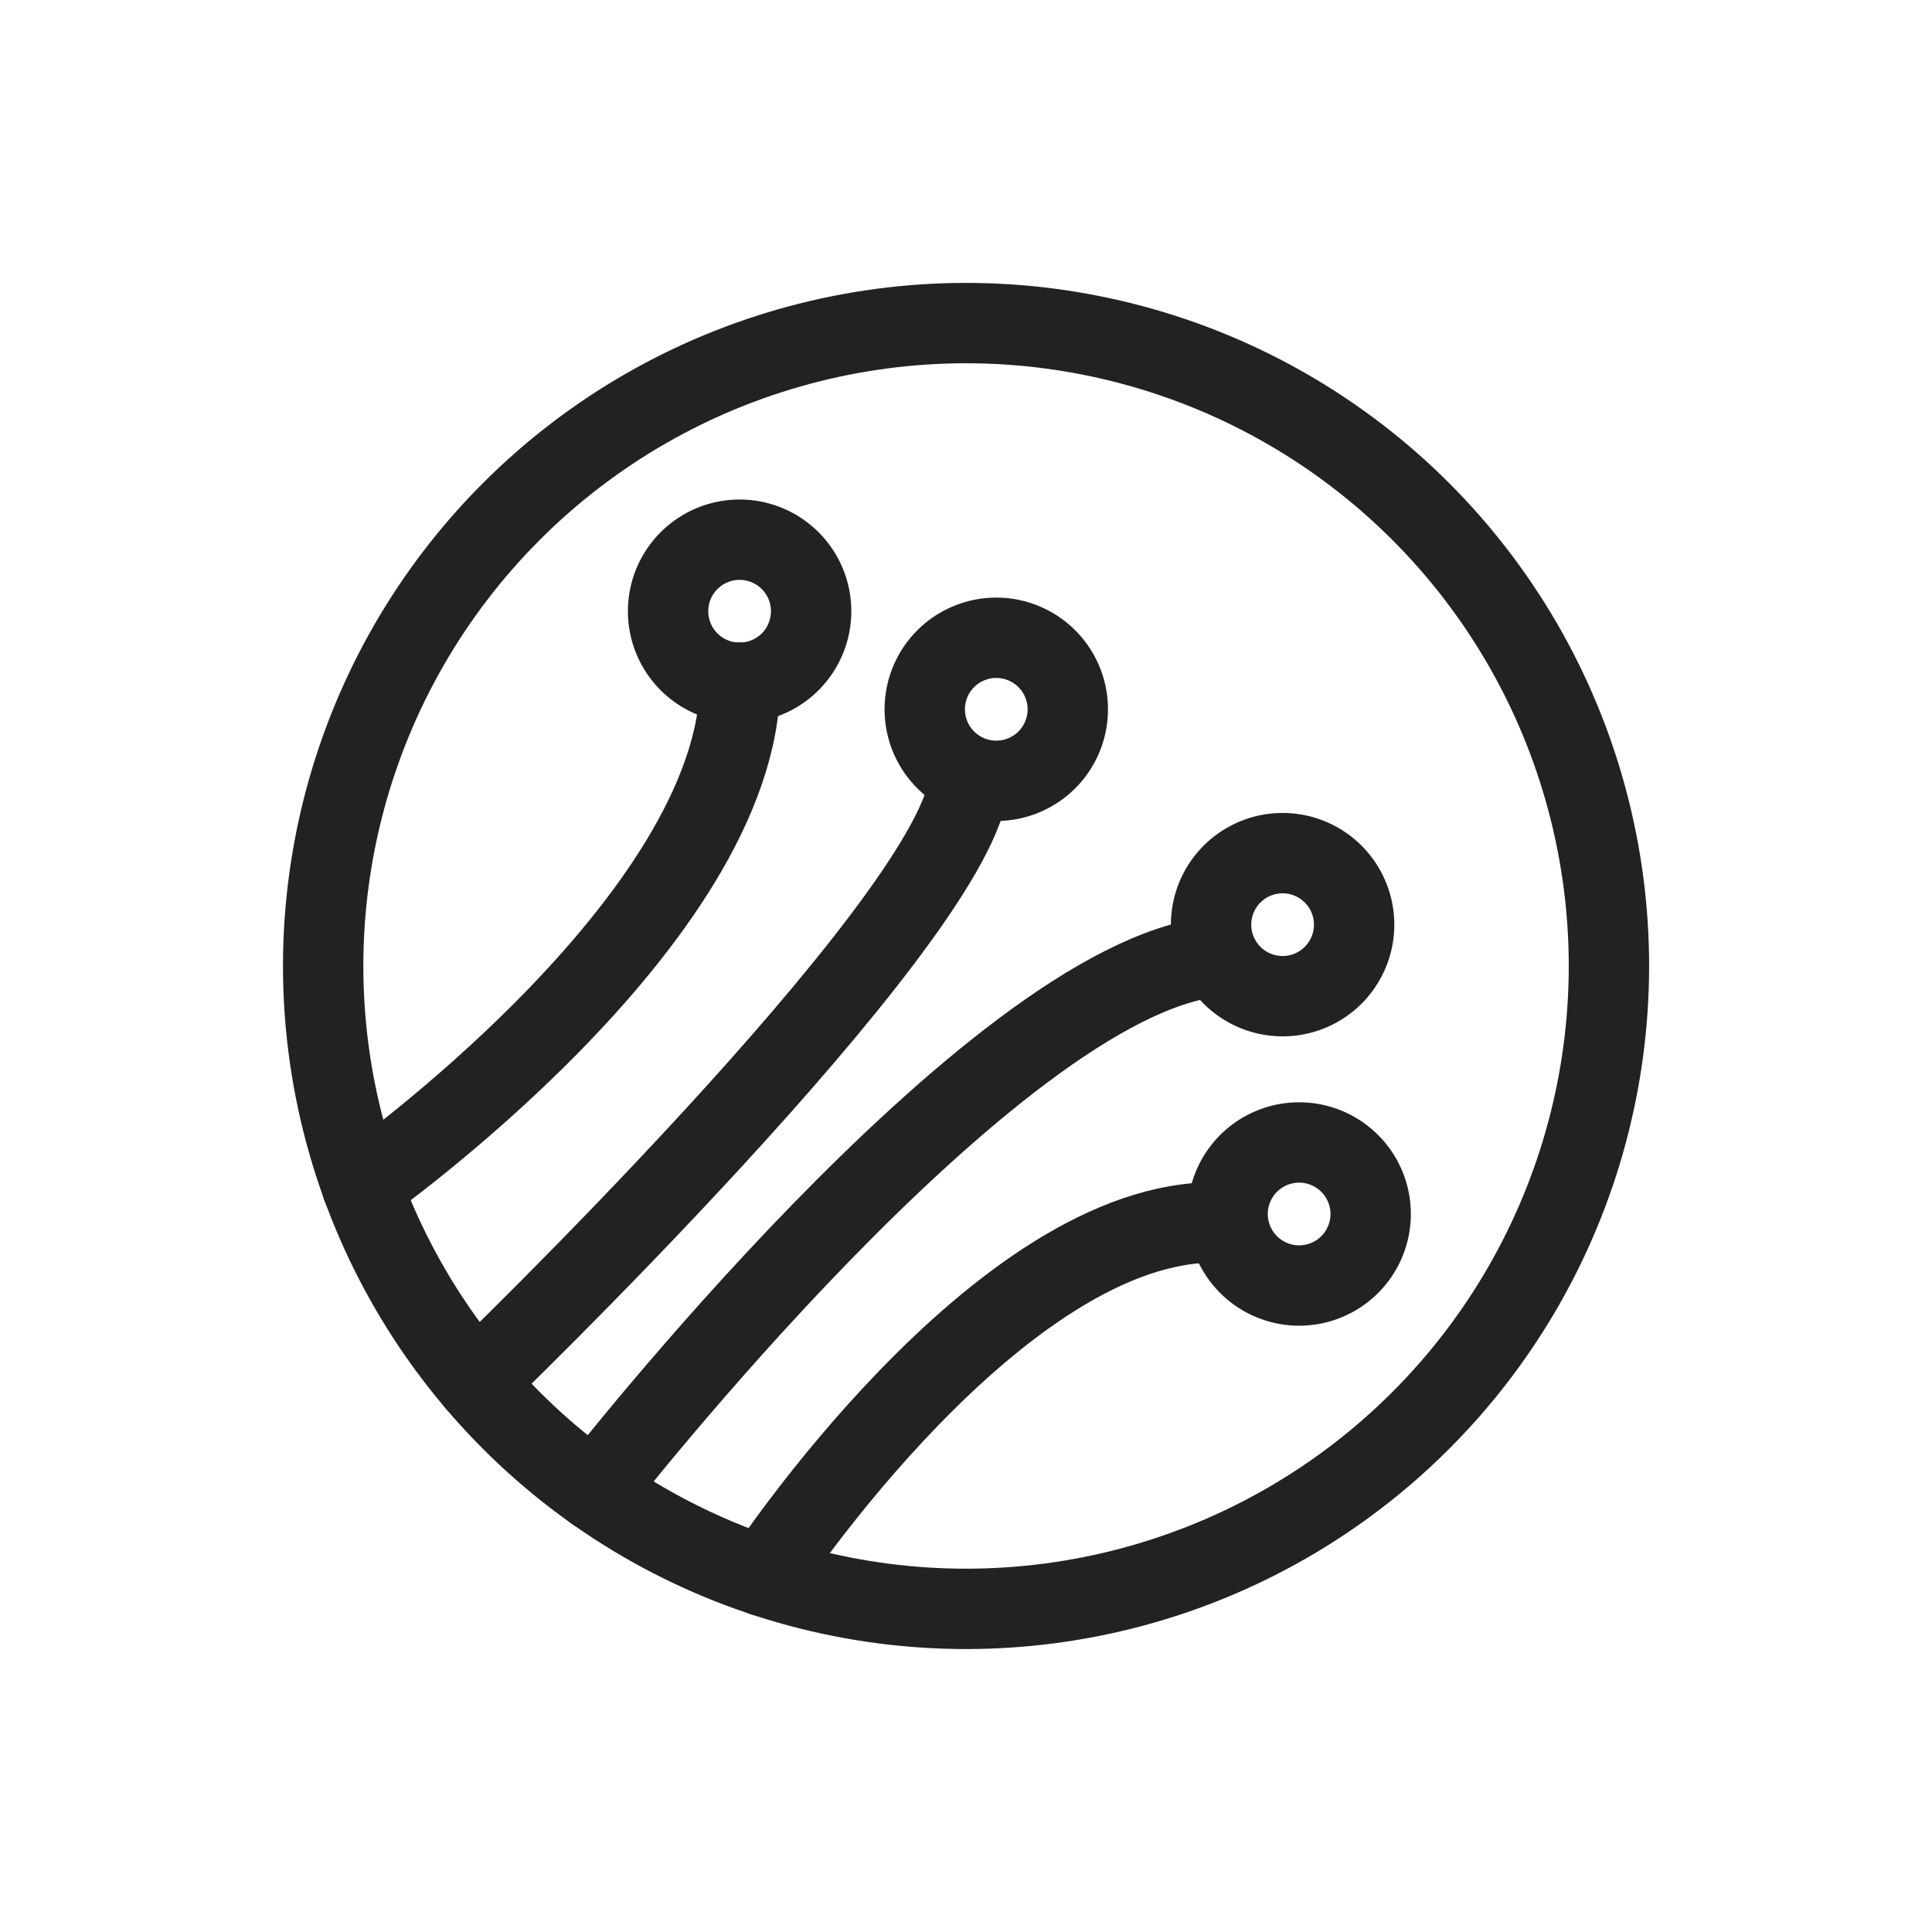 <svg xmlns="http://www.w3.org/2000/svg" viewBox="0 0 24.042 24.042"><g fill="none" stroke="#222" stroke-linecap="round" stroke-linejoin="round" data-name="Raggruppa 8479" transform="rotate(-135 10.99 9.531)"><path d="M11.876 1.246s-.976 5.647 1.106 7.759" data-name="Tracciato 13154"/><path d="M9.153.527S9 8.661 10.06 10.1" data-name="Tracciato 13155"/><path d="M7.15.614S8.146 8.6 6.4 10.76" data-name="Tracciato 13156"/><path d="M4.908 1.351s1.078 5.223-.88 7.107" data-name="Tracciato 13157"/><path d="M3.993 9.9a.89.89 0 1 1 .044-1.259.89.89 0 0 1-.044 1.259Z" data-name="Tracciato 13158"/><path d="M6.685 12.3a.89.89 0 1 1 .044-1.258.89.89 0 0 1-.044 1.258Z" data-name="Tracciato 13159"/><path d="M11.1 11.675a.89.89 0 1 1 .044-1.257.89.89 0 0 1-.044 1.257Z" data-name="Tracciato 13160"/><path d="M14.221 10.28a.89.89 0 1 1 .044-1.258.89.89 0 0 1-.044 1.258Z" data-name="Tracciato 13161"/><circle cx="8" cy="8" r="8" data-name="Ellisse 233" transform="translate(.5 .5)"/></g></svg>